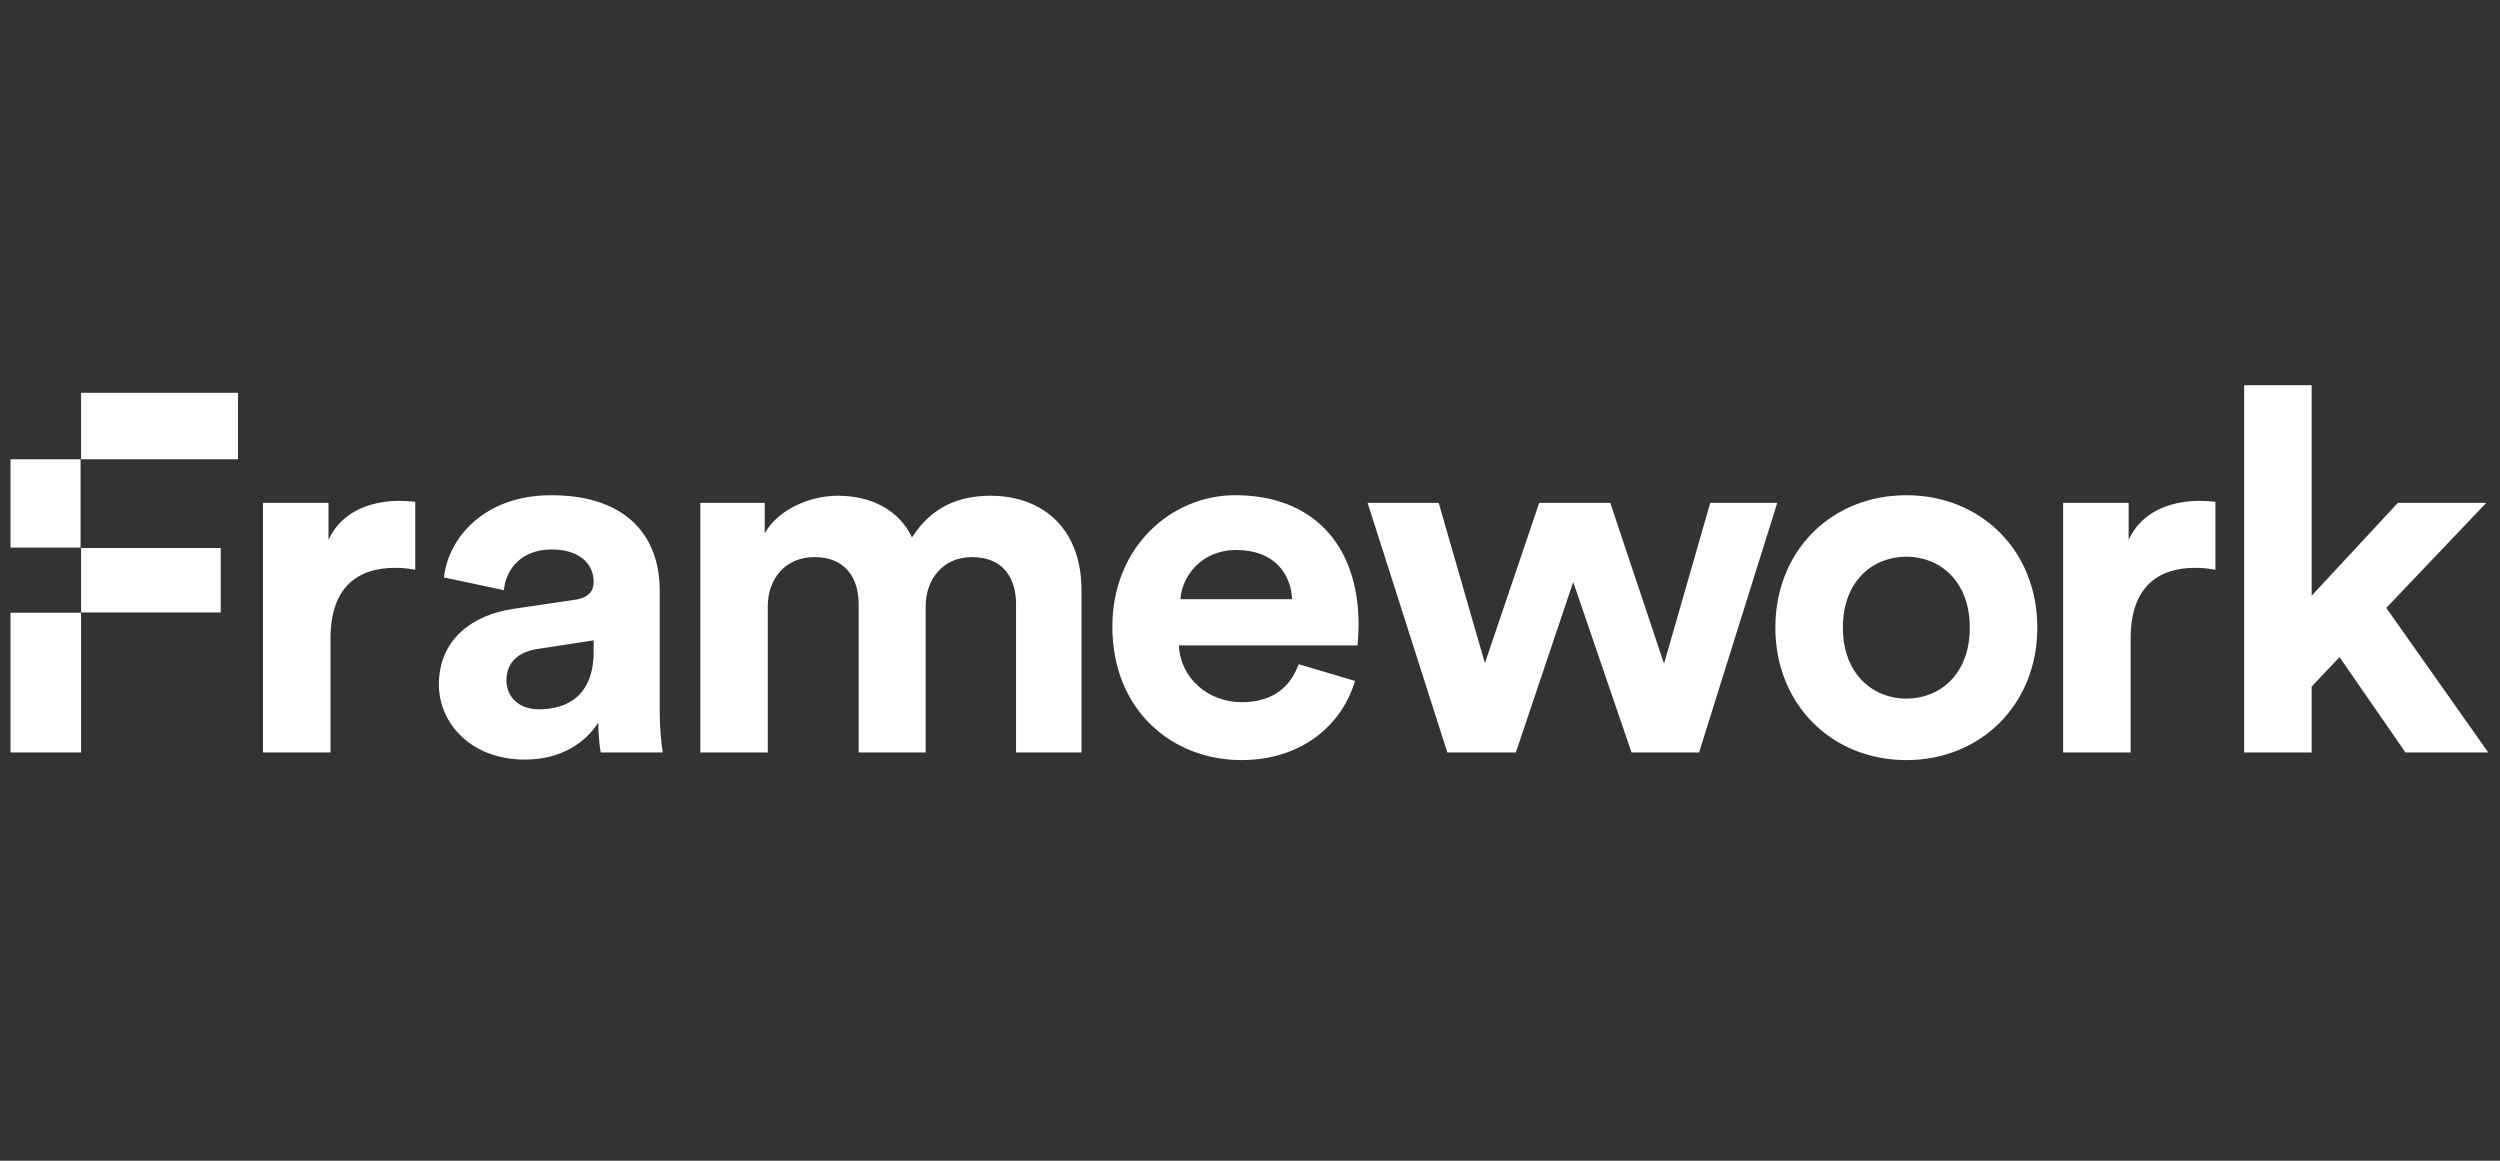 <svg width="140" height="65" viewBox="0 0 140 65" fill="none" xmlns="http://www.w3.org/2000/svg">
<rect x="0" y="0" width="140" height="65" fill="#333333" stroke="none"/>
<g clip-path="url(#clip0_5_616)">
<path fill-rule="evenodd" clip-rule="evenodd" d="M4.512 25.718V30.665H0.59V25.718H4.512ZM4.541 21.997H13.325V25.718H4.541V21.997ZM133.632 34.042L139.343 42.139H134.708L131.014 36.799L129.453 38.447V42.139H125.672V21.57H129.453V33.359L134.281 28.16H139.231L133.632 34.042ZM0.59 42.139V34.313H4.541V30.689H12.361V34.299H4.541V42.139H0.59ZM23.254 31.91C22.832 31.823 22.459 31.799 22.119 31.799C20.185 31.799 18.508 32.734 18.508 35.748V42.139H14.726V28.16H18.396V30.234C19.25 28.387 21.179 28.048 22.376 28.048C22.687 28.048 22.973 28.073 23.254 28.102V31.91ZM29.382 42.536C26.395 42.536 24.578 40.52 24.578 38.33C24.578 35.83 26.424 34.439 28.756 34.095L32.194 33.587C32.993 33.47 33.245 33.073 33.245 32.593C33.245 31.595 32.48 30.771 30.889 30.771C29.241 30.771 28.33 31.823 28.218 33.049L24.863 32.337C25.091 30.146 27.108 27.733 30.86 27.733C35.296 27.733 36.944 30.234 36.944 33.049V39.924C36.944 40.661 37.027 41.654 37.114 42.139H33.648C33.561 41.77 33.502 41 33.502 40.462C32.795 41.572 31.457 42.536 29.382 42.536ZM28.359 38.102C28.359 38.926 28.955 39.721 30.177 39.721C31.772 39.721 33.245 38.955 33.245 36.484V35.859L30.094 36.344C29.125 36.484 28.359 37.022 28.359 38.102ZM39.218 42.139V28.16H42.825V29.865C43.596 28.499 45.385 27.762 46.922 27.762C48.822 27.762 50.359 28.586 51.071 30.093C52.177 28.387 53.655 27.762 55.502 27.762C58.091 27.762 60.564 29.323 60.564 33.073V42.139H56.899V33.843C56.899 32.337 56.157 31.198 54.426 31.198C52.802 31.198 51.837 32.448 51.837 33.955V42.139H48.085V33.843C48.085 32.337 47.319 31.198 45.613 31.198C43.964 31.198 42.995 32.424 42.995 33.955V42.139H39.218ZM83.155 37.138L86.195 28.16H90.175L93.186 37.167L95.774 28.16H99.526L95.148 42.139H91.367L88.1 32.593L84.886 42.139H81.051L76.586 28.16H80.566L83.155 37.138ZM114.09 35.147C114.09 39.44 110.934 42.565 106.755 42.565C102.576 42.565 99.42 39.44 99.42 35.147C99.42 30.83 102.576 27.733 106.755 27.733C110.934 27.733 114.09 30.83 114.09 35.147ZM110.308 35.147C110.308 32.506 108.602 31.174 106.755 31.174C104.908 31.174 103.201 32.506 103.201 35.147C103.201 37.763 104.908 39.125 106.755 39.125C108.602 39.125 110.308 37.792 110.308 35.147ZM123.185 28.048C123.494 28.048 123.78 28.073 124.062 28.102V31.91C123.635 31.823 123.267 31.799 122.928 31.799C120.993 31.799 119.316 32.734 119.316 35.748V42.139H115.534V28.16H119.204V30.234C120.057 28.387 121.987 28.048 123.185 28.048Z" fill="white"/>
<path fill-rule="evenodd" clip-rule="evenodd" d="M75.881 38.131C75.169 40.544 72.953 42.564 69.511 42.564C65.676 42.564 62.293 39.807 62.293 35.093C62.293 30.63 65.589 27.732 69.172 27.732C73.491 27.732 76.08 30.489 76.08 34.976C76.08 35.519 76.022 36.086 76.022 36.144H66.016C66.104 37.99 67.664 39.323 69.54 39.323C71.305 39.323 72.27 38.446 72.725 37.196L75.881 38.131ZM72.357 33.557C72.299 32.166 71.387 30.8 69.23 30.8C67.266 30.8 66.186 32.277 66.104 33.557H72.357Z" fill="white"/>
</g>
<defs>
<clipPath id="clip0_5_616">
<rect width="140" height="22.328" fill="white" transform="translate(0 21.15)"/>
</clipPath>
</defs>
</svg>
